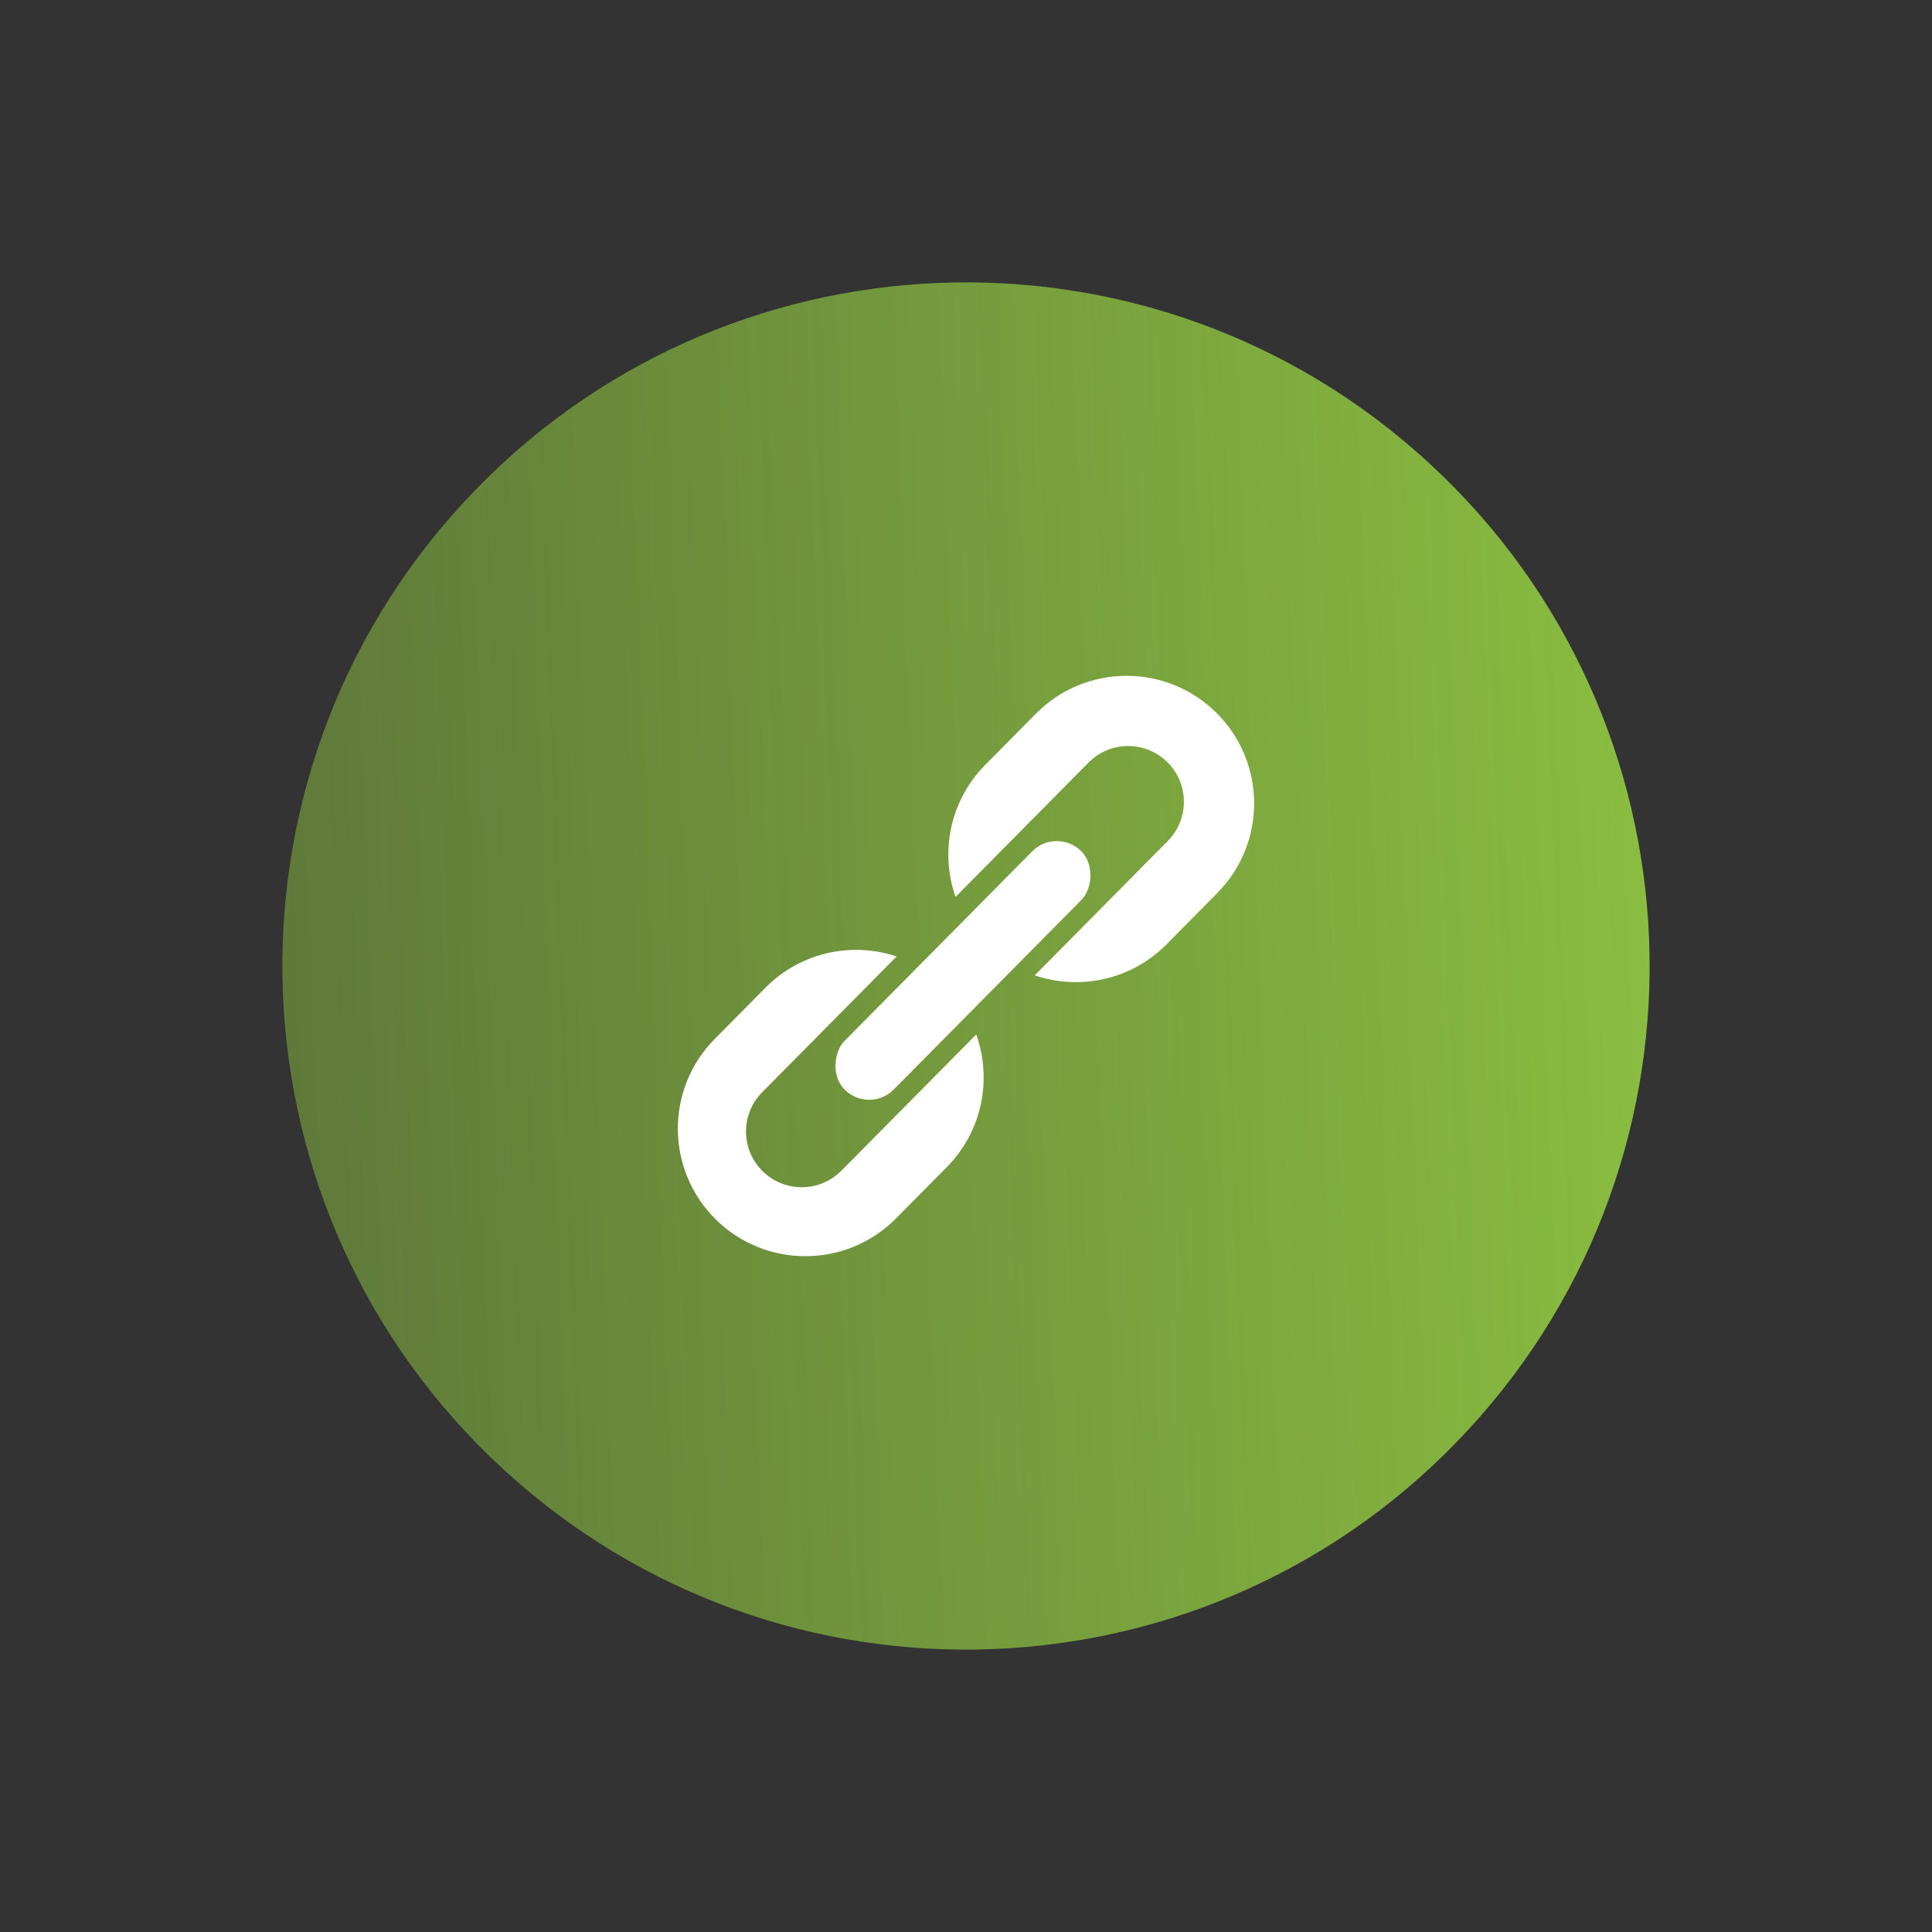<svg width="74" height="74" viewBox="0 0 74 74" fill="none" xmlns="http://www.w3.org/2000/svg">
<rect x="0" y="0" width="74" height="74" fill="#333333" stroke="none"/>
<path d="M54.758 17.757C44.13 7.95 27.564 8.615 17.757 19.243C7.95 29.87 8.615 46.436 19.243 56.243C29.87 66.05 46.436 65.385 56.243 54.758C66.05 44.13 65.385 27.565 54.758 17.757Z" fill="url(#paint0_linear_196_2211)"/>
<rect x="40.468" y="31.667" width="2.649" height="12.865" rx="1.324" transform="rotate(44.712 40.468 31.667)" fill="white"/>
<path fill-rule="evenodd" clip-rule="evenodd" d="M34.343 36.634C32.633 36.063 30.672 36.464 29.319 37.831L27.376 39.793C25.478 41.711 25.494 44.804 27.411 46.702C29.329 48.6 32.422 48.584 34.32 46.667L36.263 44.705C37.629 43.325 38.004 41.337 37.392 39.623L32.226 44.841C31.397 45.679 30.045 45.686 29.207 44.856C28.369 44.027 28.362 42.675 29.192 41.837L34.343 36.634Z" fill="white"/>
<path fill-rule="evenodd" clip-rule="evenodd" d="M46.588 27.299C44.671 25.401 41.578 25.416 39.679 27.334L37.737 29.296C36.377 30.669 35.999 32.646 36.599 34.354L41.694 29.208C42.523 28.37 43.875 28.363 44.713 29.193C45.551 30.022 45.558 31.374 44.728 32.212L39.633 37.359C41.348 37.941 43.321 37.544 44.681 36.17L46.623 34.208C48.521 32.29 48.506 29.197 46.588 27.299Z" fill="white"/>
<defs>
<linearGradient id="paint0_linear_196_2211" x1="63.857" y1="36.148" x2="-0" y2="38.486" gradientUnits="userSpaceOnUse">
<stop stop-color="#8BBF40" stop-opacity="0.99"/>
<stop offset="1" stop-color="#8BBF40" stop-opacity="0.4"/>
</linearGradient>
</defs>
</svg>
